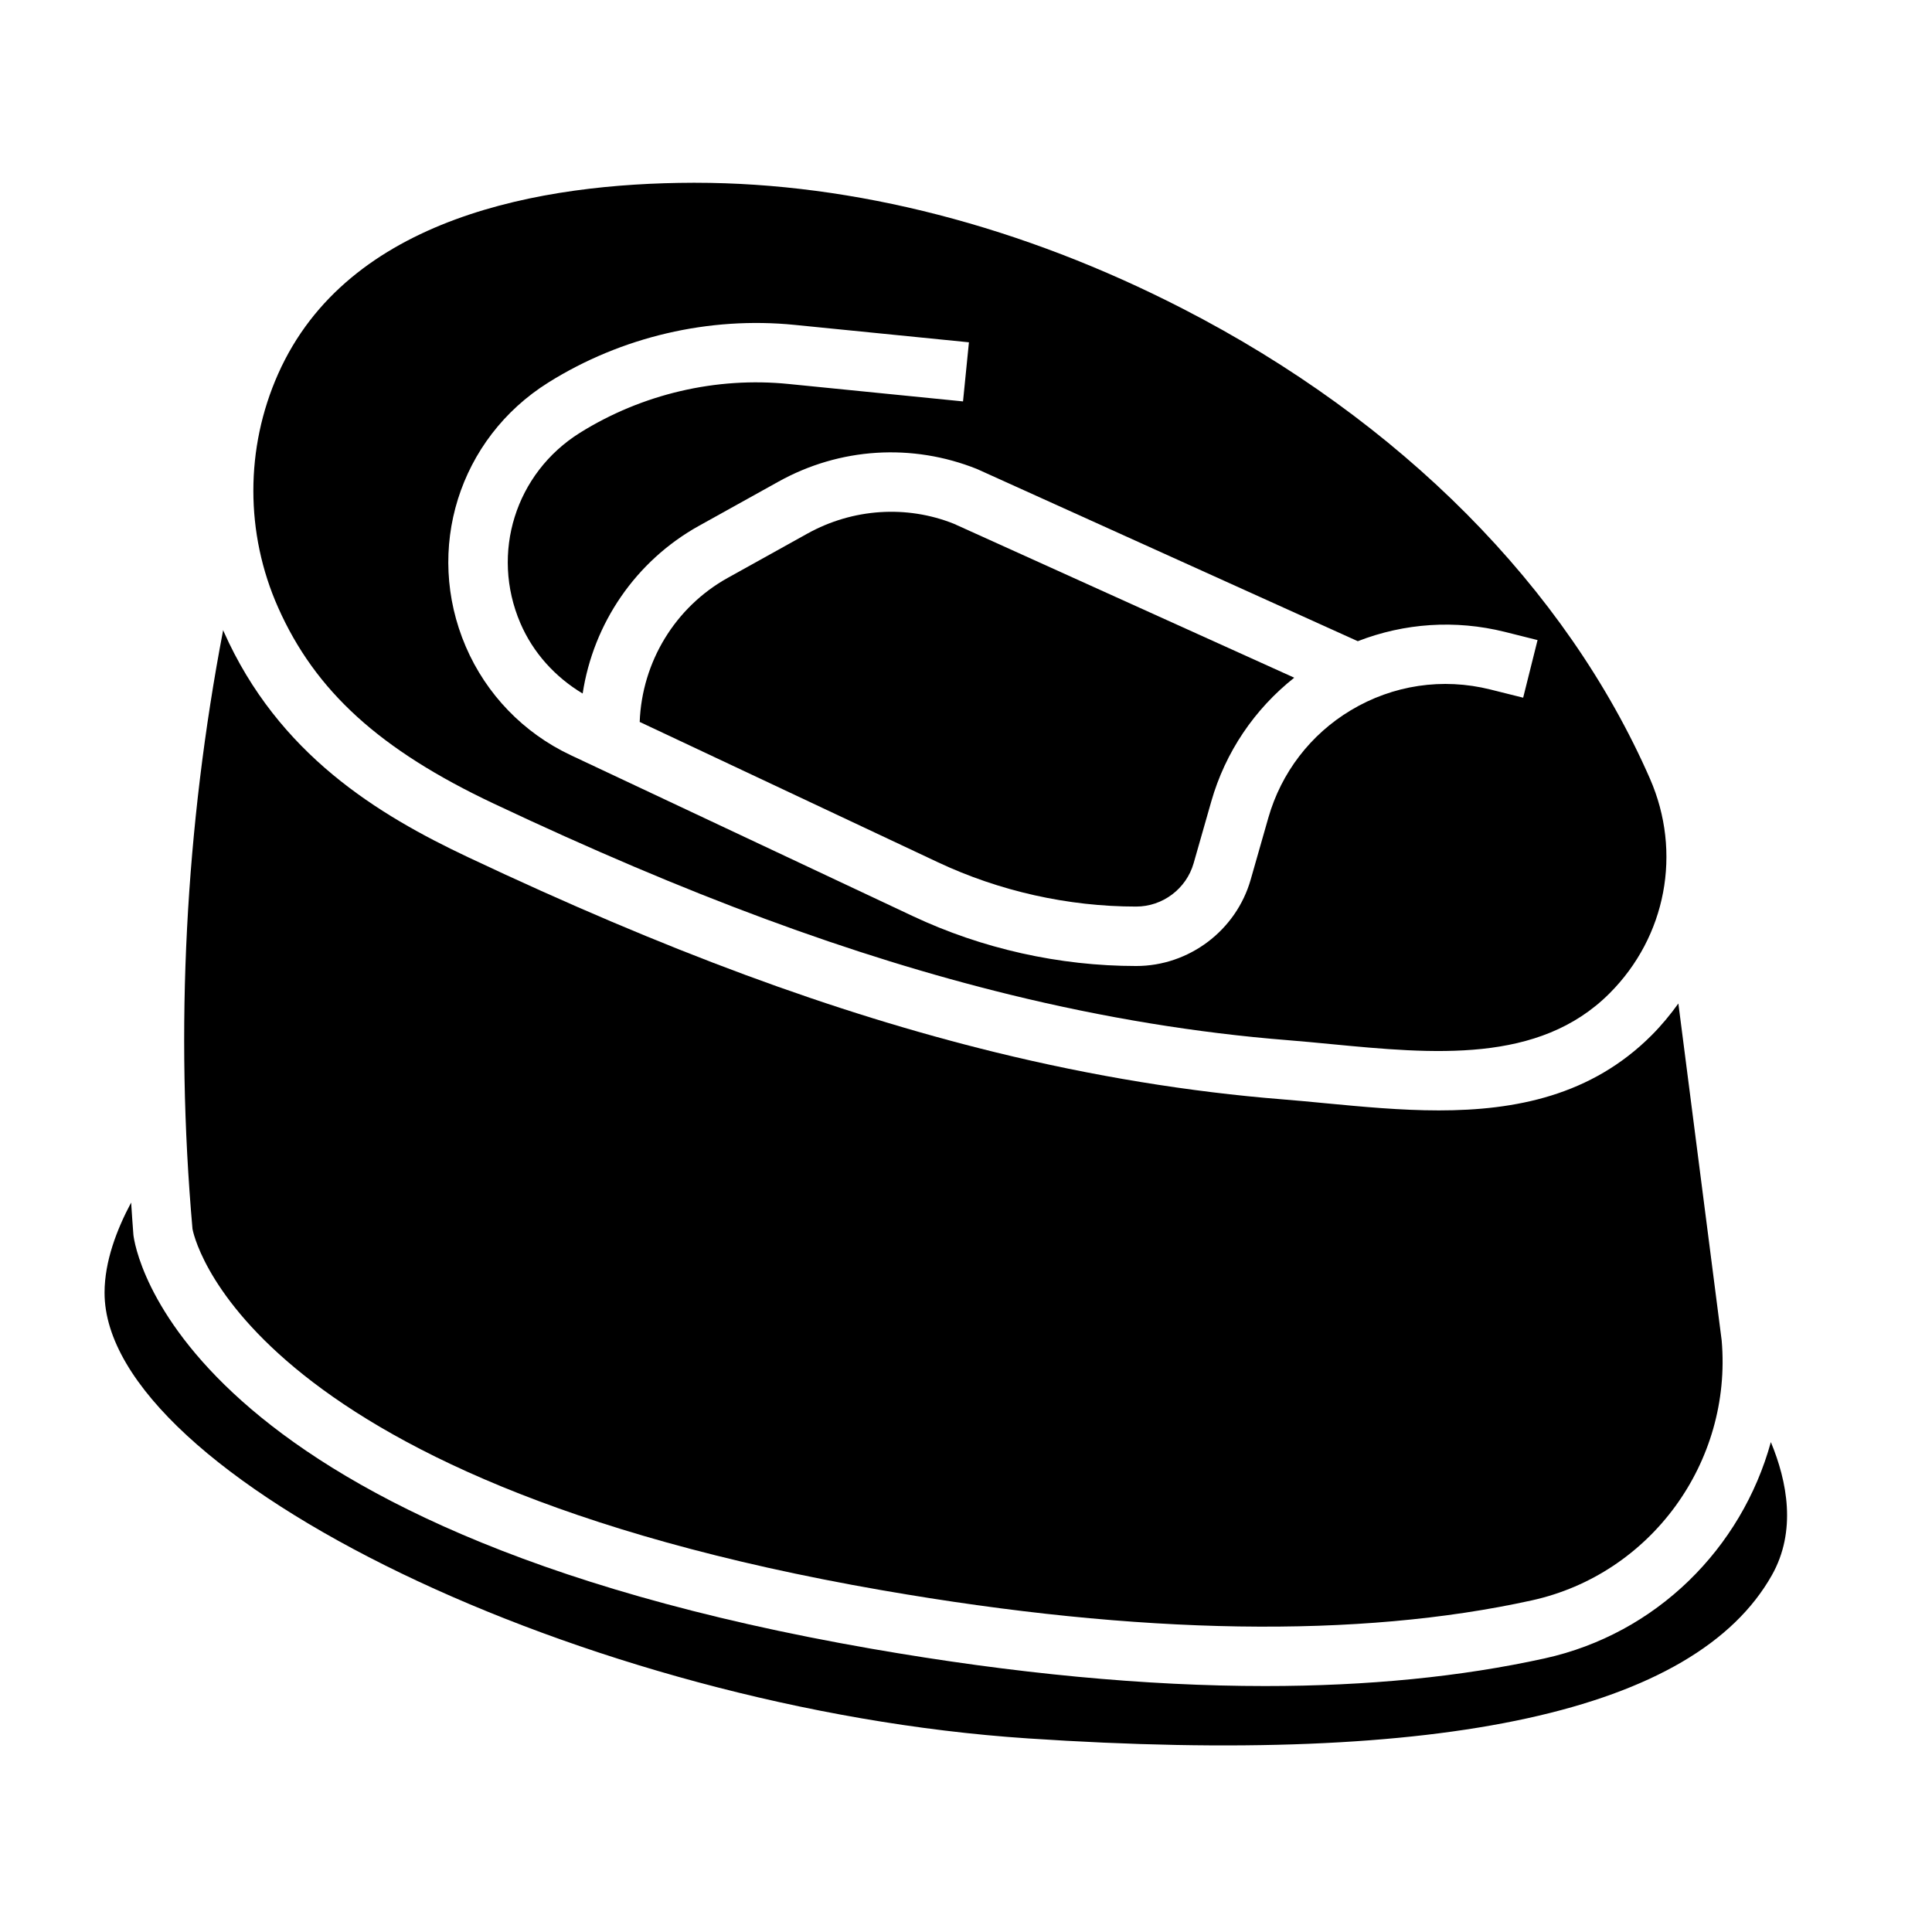 <?xml version="1.0" encoding="UTF-8"?>
<!-- Uploaded to: ICON Repo, www.svgrepo.com, Generator: ICON Repo Mixer Tools -->
<svg fill="#000000" width="800px" height="800px" version="1.1" viewBox="144 144 512 512" xmlns="http://www.w3.org/2000/svg">
 <g>
  <path d="m416.26 604.69c110.58 7.383 176.96-7.172 197.3-43.242 6.606-11.707 4.062-24.867-0.262-35.281-7.746 28.16-30.324 50.797-59.945 57.324-22.16 4.879-46.918 7.328-74.09 7.328-31.559 0-66.387-3.289-104.23-9.871-184.74-32.133-195.32-106.55-195.68-109.7-0.25-2.852-0.387-5.699-0.598-8.559-3.82 7.156-7.047 15.617-7.047 23.898 0 48.516 127.99 110.33 244.55 118.1z"/>
  <path d="m274.86 356.97c51.406 24.262 94.875 40.352 136.8 50.625 24.891 6.102 49.617 10.156 73.484 12.051 3.769 0.301 7.637 0.668 11.547 1.047 27.086 2.598 55.129 5.281 73.832-13.422 15.059-15.051 19.27-37.383 10.738-56.898-22.184-50.688-66.148-94.938-123.8-124.56-42.492-21.844-87.16-33.379-129.21-33.379h-0.645c-39.918 0.105-91.383 8.977-109.91 50.676-8.738 19.656-8.738 42.211 0 61.867 9.855 22.191 26.953 37.738 57.164 51.992zm14.492-111.62c19.375-12.113 42.531-17.531 65.273-15.25l46.152 4.613-1.566 15.664-46.152-4.613c-19.262-1.961-38.926 2.668-55.363 12.926-17.09 10.684-23.742 31.898-15.801 50.43 3.379 7.879 9.234 14.305 16.516 18.672 2.832-18.609 14.074-35.133 30.82-44.445l21.082-11.715c16.223-9.02 35.395-10.227 52.617-3.336l100.9 45.625c12.352-4.801 25.844-5.731 38.949-2.473l8.691 2.18-3.816 15.266-8.691-2.172c-12.668-3.156-25.797-1.203-36.992 5.512-10.668 6.398-18.422 16.516-21.844 28.473l-4.676 16.375c-3.848 13.5-16.332 22.918-30.352 22.918-20.355 0-40.855-4.582-59.27-13.258l-90.605-42.629c-12.484-5.879-22.355-16.098-27.797-28.781-11.02-25.715-1.793-55.148 21.922-69.98z"/>
  <path d="m445.1 384.25c7.031 0 13.289-4.723 15.223-11.477l4.676-16.375c3.738-13.09 11.461-24.465 21.988-32.801l-90.223-40.801c-12.477-4.977-26.742-4.078-38.793 2.613l-21.082 11.715c-13.98 7.769-22.766 22.293-23.363 38.195l79.012 37.18c16.328 7.68 34.504 11.75 52.562 11.75z"/>
  <path d="m377.73 565.43c68.391 11.902 126.35 12.793 172.23 2.684 31.488-6.934 53.113-36.559 50.301-68.895l-11.477-89.285c-2.133 2.969-4.481 5.816-7.133 8.469-15.965 15.965-36.055 19.867-56.348 19.867-10.156 0-20.348-0.977-30.117-1.906-3.824-0.371-7.606-0.73-11.305-1.023-24.711-1.969-50.277-6.156-75.988-12.453-42.973-10.539-87.395-26.961-139.77-51.68-23.93-11.297-50.348-27.238-64.836-59.836-0.055-0.125-0.094-0.262-0.148-0.395-10.004 52.301-12.805 105.62-8.129 158.69 0.062 0.348 11.445 65.969 182.72 95.766z"/>
 </g>
</svg>